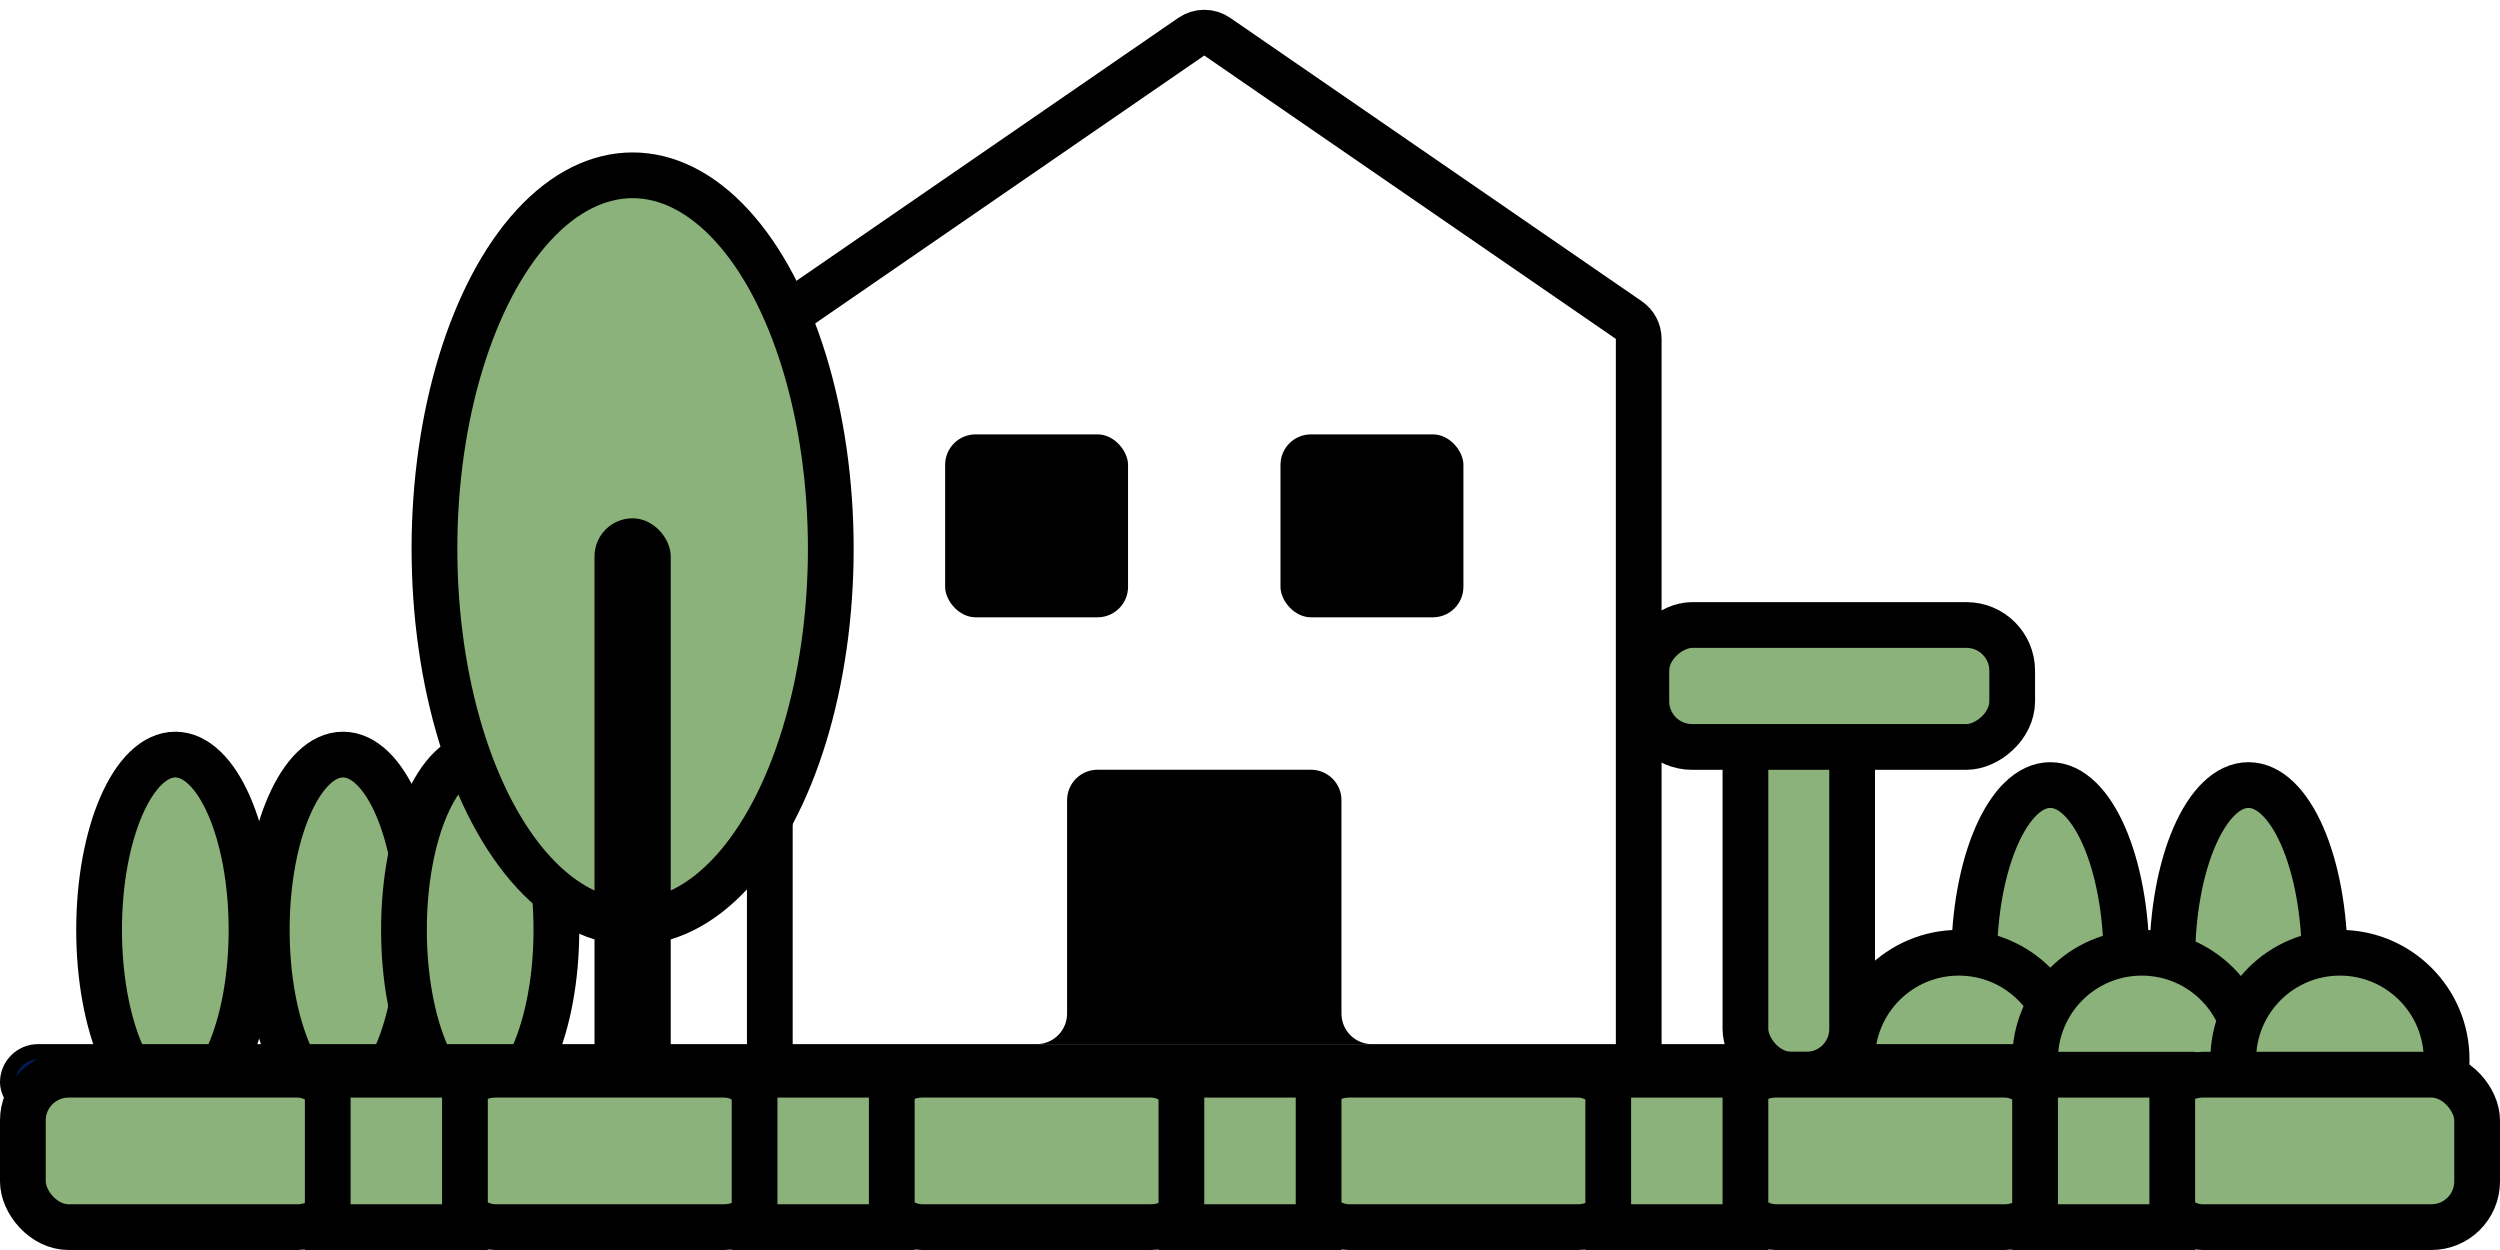 <?xml version="1.0" encoding="UTF-8"?>
<svg width="164px" height="82px" viewBox="0 0 164 82" version="1.1" xmlns="http://www.w3.org/2000/svg" xmlns:xlink="http://www.w3.org/1999/xlink">
    <!-- Generator: Sketch 59.1 (86144) - https://sketch.com -->
    <title>Residential Icon</title>
    <desc>Created with Sketch.</desc>
    <g id="Branding-Assets" stroke="none" stroke-width="1" fill="none" fill-rule="evenodd">
        <g id="Artboard" transform="translate(-16, -254)">
            <g id="Residential-Icon" transform="translate(16, 254)">
                <ellipse id="Oval-Copy-3" stroke="#000000" stroke-width="3" fill="#8AB27A" cx="134.5" cy="63" rx="5" ry="11.5"></ellipse>
                <ellipse id="Oval-Copy-4" stroke="#000000" stroke-width="3" fill="#8AB27A" cx="147.5" cy="63" rx="5" ry="11.5"></ellipse>
                <ellipse id="Oval-Copy-5" stroke="#000000" stroke-width="3" fill="#8AB27A" cx="11.5" cy="61" rx="5" ry="11.5"></ellipse>
                <ellipse id="Oval-Copy-6" stroke="#000000" stroke-width="3" fill="#8AB27A" cx="22.5" cy="61" rx="5" ry="11.5"></ellipse>
                <ellipse id="Oval-Copy-7" stroke="#000000" stroke-width="3" fill="#8AB27A" cx="31.5" cy="61" rx="5" ry="11.5"></ellipse>
                <circle id="Oval" stroke="#000000" stroke-width="3" fill="#8AB27A" cx="128.5" cy="69.5" r="7"></circle>
                <circle id="Oval-Copy" stroke="#000000" stroke-width="3" fill="#8AB27A" cx="140.5" cy="69.5" r="7"></circle>
                <circle id="Oval-Copy-2" stroke="#000000" stroke-width="3" fill="#8AB27A" cx="153.5" cy="69.5" r="7"></circle>
                <path d="M51.149,20.997 C50.743,21.277 50.5,21.739 50.5,22.232 L50.5,70 C50.5,70.828 51.172,71.5 52,71.5 L106,71.5 C106.828,71.5 107.5,70.828 107.5,70 L107.5,22.232 C107.5,21.739 107.257,21.277 106.851,20.997 L79.851,2.407 C79.338,2.054 78.662,2.054 78.149,2.407 L51.149,20.997 Z" id="Rectangle" stroke="#000000" stroke-width="3"></path>
                <rect id="Rectangle-Copy" fill="#000000" x="84" y="28.495" width="12" height="12" rx="2"></rect>
                <rect id="Rectangle" fill="#000000" x="62" y="28.495" width="12" height="12" rx="2"></rect>
                <path d="M88,66.495 C88,67.6 88.895,68.495 90,68.495 L90,68.495 L68,68.495 L68.149,68.49 C69.184,68.414 70,67.55 70,66.495 L70,66.495 L70,52.495 C70,51.391 70.895,50.495 72,50.495 L86,50.495 C87.105,50.495 88,51.391 88,52.495 Z" id="Combined-Shape" fill="#000000"></path>
                <g id="Group" transform="translate(27, 10)" stroke="#000000">
                    <ellipse id="Oval" stroke-width="3" fill="#8AB27A" cx="14.5" cy="26" rx="13" ry="24.5"></ellipse>
                    <rect id="Rectangle" fill="#000000" x="12.5" y="24.5" width="4" height="38" rx="2"></rect>
                </g>
                <rect id="Rectangle" stroke="#000000" fill="#001C55" x="0.5" y="68.995" width="135" height="4" rx="2"></rect>
                <rect id="Rectangle" stroke="#000000" stroke-width="3" fill="#8AB27A" x="114.5" y="47.5" width="7" height="23" rx="3"></rect>
                <g id="Group-5" transform="translate(0, 69)" fill="#8AB27A" stroke="#000000" stroke-width="3">
                    <rect id="Rectangle-Copy-4" x="1.5" y="1.5" width="21" height="10" rx="3"></rect>
                    <rect id="Rectangle-Copy-8" x="29.5" y="1.5" width="21" height="10" rx="3"></rect>
                    <rect id="Rectangle-Copy-20" x="57.5" y="1.5" width="21" height="10" rx="3"></rect>
                    <rect id="Rectangle-Copy-22" x="85.5" y="1.5" width="21" height="10" rx="3"></rect>
                    <rect id="Rectangle-Copy-24" x="113.5" y="1.5" width="21" height="10" rx="3"></rect>
                    <rect id="Rectangle-Copy-26" x="141.5" y="1.5" width="21" height="10" rx="3"></rect>
                    <rect id="Rectangle-Copy-5" x="21.5" y="1.5" width="9" height="10"></rect>
                    <rect id="Rectangle-Copy-19" x="49.5" y="1.5" width="9" height="10"></rect>
                    <rect id="Rectangle-Copy-21" x="77.5" y="1.5" width="9" height="10"></rect>
                    <rect id="Rectangle-Copy-23" x="105.5" y="1.5" width="9" height="10"></rect>
                    <rect id="Rectangle-Copy-25" x="133.5" y="1.5" width="9" height="10"></rect>
                </g>
                <rect id="Rectangle-Copy-3" stroke="#000000" stroke-width="3" fill="#8AB27A" transform="translate(120, 45) rotate(-90) translate(-120, -45) " x="116" y="33" width="8" height="24" rx="3"></rect>
            </g>
        </g>
    </g>
</svg>